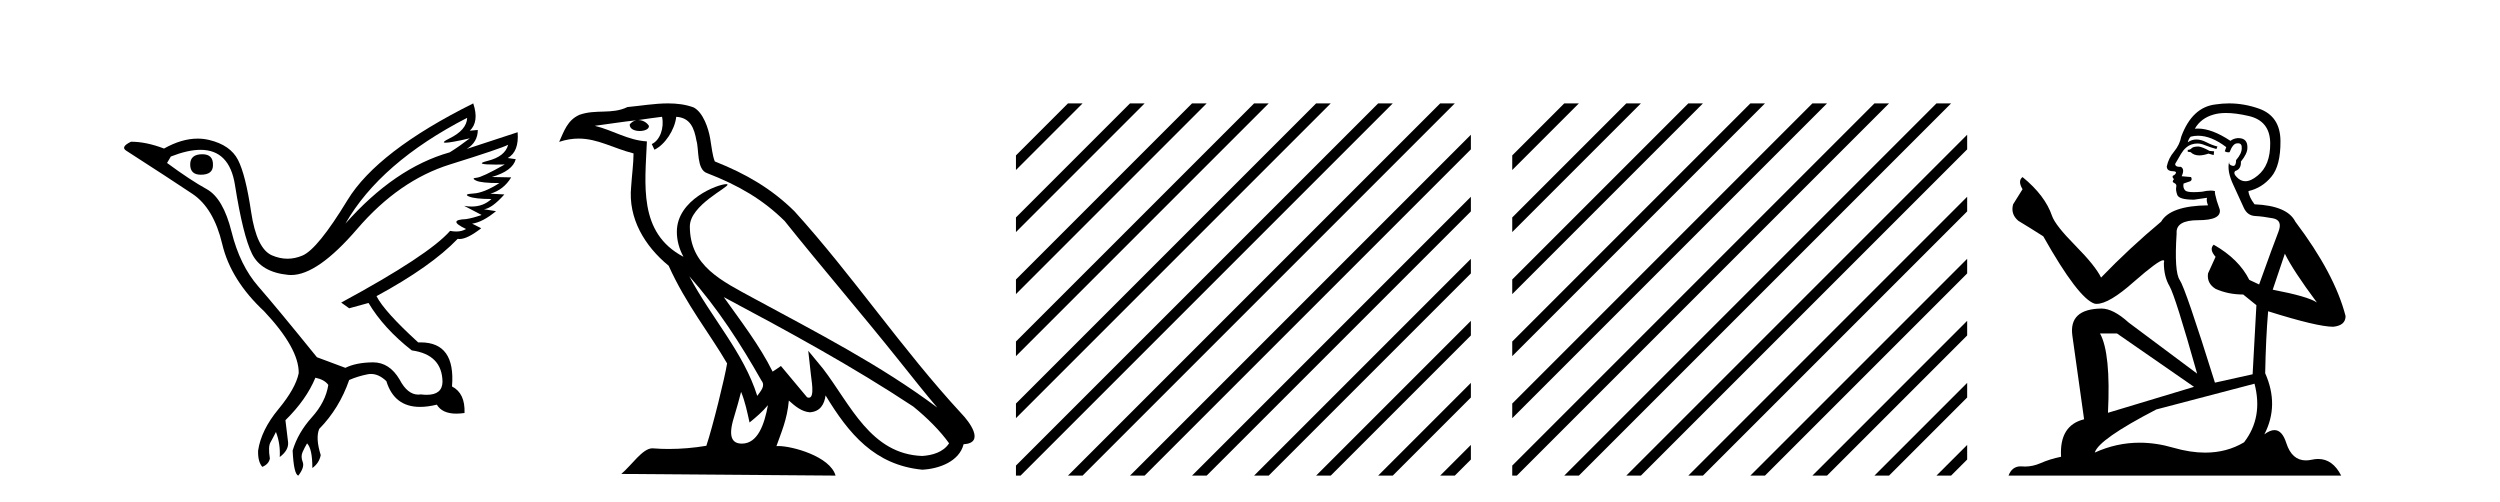 <?xml version='1.0' encoding='UTF-8' standalone='yes'?><svg xmlns='http://www.w3.org/2000/svg' xmlns:xlink='http://www.w3.org/1999/xlink' width='204.0' height='41.0' ><path d='M 16.511 12.586 Q 15.52 12.586 15.52 13.421 Q 15.52 14.257 16.387 14.257 Q 17.378 14.257 17.378 13.483 Q 17.409 12.586 16.511 12.586 ZM 38.121 9.613 Q 38.09 10.604 36.666 11.301 Q 35.962 11.645 36.363 11.645 Q 36.773 11.645 38.338 11.285 L 38.338 11.285 Q 37.409 11.997 36.697 12.431 Q 32.208 13.7 28.183 18.251 Q 31.031 13.267 38.121 9.613 ZM 41.465 11.812 Q 41.217 12.771 39.793 13.127 Q 38.58 13.431 40.445 13.431 Q 40.769 13.431 41.187 13.421 L 41.187 13.421 Q 39.329 14.474 38.88 14.505 Q 38.431 14.536 38.849 14.737 Q 39.267 14.939 40.753 14.939 Q 39.484 15.744 38.632 15.79 Q 37.781 15.836 38.276 16.038 Q 38.772 16.239 40.103 16.239 Q 39.44 16.854 38.487 16.854 Q 38.194 16.854 37.874 16.796 L 37.874 16.796 L 39.298 17.539 Q 38.617 17.787 38.029 17.88 Q 36.45 17.942 38.029 18.685 Q 37.698 18.891 37.23 18.891 Q 36.997 18.891 36.728 18.84 Q 34.994 20.821 27.842 24.691 L 28.493 25.156 L 30.072 24.722 Q 31.31 26.797 33.601 28.592 Q 36.078 28.933 36.109 31.162 Q 36.083 32.216 34.823 32.216 Q 34.602 32.216 34.344 32.184 Q 34.24 32.2 34.139 32.2 Q 33.25 32.2 32.61 30.976 Q 31.783 29.567 30.441 29.567 Q 30.427 29.567 30.412 29.568 Q 29.05 29.583 28.183 30.016 L 25.861 29.15 Q 22.579 25.094 21.078 23.375 Q 19.576 21.657 18.895 18.917 Q 18.214 16.177 16.867 15.434 Q 15.52 14.691 13.631 13.298 L 13.941 12.771 Q 15.333 12.226 16.361 12.226 Q 18.721 12.226 19.173 15.093 Q 19.824 19.211 20.567 20.713 Q 21.31 22.214 23.523 22.431 Q 23.638 22.442 23.756 22.442 Q 25.914 22.442 29.143 18.685 Q 32.548 14.722 36.713 13.421 Q 40.877 12.121 41.465 11.812 ZM 38.617 8.437 Q 30.784 12.338 28.353 16.332 Q 25.923 20.326 24.684 20.852 Q 24.074 21.111 23.46 21.111 Q 22.828 21.111 22.192 20.837 Q 20.938 20.295 20.489 17.276 Q 20.04 14.257 19.421 13.05 Q 18.802 11.842 17.084 11.425 Q 16.615 11.311 16.127 11.311 Q 14.825 11.311 13.384 12.121 Q 11.929 11.564 10.69 11.564 Q 9.792 11.997 10.319 12.307 Q 13.972 14.66 15.706 15.821 Q 17.44 16.982 18.136 19.923 Q 18.833 22.865 21.557 25.403 Q 24.406 28.437 24.375 30.45 Q 24.127 31.688 22.718 33.391 Q 21.31 35.094 21.062 36.766 Q 21.031 37.664 21.403 38.097 Q 21.929 37.881 22.022 37.416 Q 21.867 36.456 22.068 36.1 Q 22.27 35.744 22.517 35.249 Q 22.889 36.209 22.827 37.292 Q 23.57 36.735 23.508 36.085 L 23.291 34.289 Q 24.994 32.617 25.737 30.821 Q 26.48 30.976 26.79 31.41 Q 26.573 32.803 25.443 34.057 Q 24.313 35.311 23.879 36.766 Q 23.972 38.716 24.344 38.809 Q 24.87 38.128 24.7 37.695 Q 24.53 37.261 24.684 36.905 Q 24.839 36.549 25.056 36.178 Q 25.489 36.611 25.489 38.19 Q 26.047 37.788 26.171 37.137 Q 25.737 35.744 26.047 35.001 Q 27.688 33.329 28.493 31.007 Q 29.205 30.698 29.994 30.543 Q 30.135 30.515 30.275 30.515 Q 30.916 30.515 31.527 31.1 Q 32.172 33.203 34.275 33.203 Q 34.896 33.203 35.645 33.02 Q 36.085 33.753 37.238 33.753 Q 37.546 33.753 37.905 33.701 Q 37.967 32.091 36.883 31.534 Q 37.183 27.938 34.322 27.938 Q 34.226 27.938 34.127 27.942 Q 31.372 25.434 30.722 24.165 Q 35.18 21.75 37.347 19.49 Q 37.42 19.504 37.5 19.504 Q 38.139 19.504 39.267 18.623 L 38.524 18.251 Q 39.391 18.128 40.474 17.23 L 39.484 17.075 Q 40.134 17.013 41.156 15.867 L 40.01 15.805 Q 41.094 15.496 41.713 14.474 L 40.134 14.443 Q 41.837 13.948 42.084 12.988 L 41.434 12.895 Q 42.363 12.369 42.239 10.79 L 42.239 10.79 L 38.09 12.152 Q 38.988 11.595 38.988 10.604 L 38.988 10.604 L 38.338 10.666 Q 39.112 9.923 38.617 8.437 Z' style='fill:#000000;stroke:none' /><path d='M 56.244 22.54 L 56.244 22.54 C 58.538 25.118 60.437 28.06 62.13 31.048 C 62.486 31.486 62.086 31.888 61.792 32.305 C 60.677 28.763 58.109 26.03 56.244 22.54 ZM 54.023 9.529 C 54.215 10.422 53.862 11.451 53.185 11.755 L 53.402 12.217 C 54.247 11.815 55.06 10.612 55.181 9.532 C 56.335 9.601 56.651 10.47 56.831 11.479 C 57.048 12.168 56.828 13.841 57.702 14.13 C 60.282 15.129 62.255 16.285 64.025 18.031 C 67.08 21.852 70.272 25.552 73.327 29.376 C 74.514 30.865 75.6 32.228 76.481 33.257 C 71.842 29.789 66.658 27.136 61.573 24.38 C 58.87 22.911 56.291 21.71 56.291 18.477 C 56.291 16.738 59.495 15.281 59.363 15.055 C 59.351 15.035 59.314 15.026 59.256 15.026 C 58.598 15.026 55.231 16.274 55.231 18.907 C 55.231 19.637 55.426 20.313 55.766 20.944 C 55.761 20.944 55.756 20.943 55.75 20.943 C 52.058 18.986 52.644 15.028 52.787 11.538 C 51.253 11.453 49.988 10.616 48.531 10.267 C 49.662 10.121 50.788 9.933 51.921 9.816 L 51.921 9.816 C 51.709 9.858 51.514 9.982 51.385 10.154 C 51.366 10.526 51.787 10.69 52.197 10.69 C 52.598 10.69 52.988 10.534 52.95 10.264 C 52.769 9.982 52.439 9.799 52.102 9.799 C 52.092 9.799 52.082 9.799 52.072 9.799 C 52.636 9.719 53.386 9.599 54.023 9.529 ZM 60.473 31.976 C 60.804 32.78 60.976 33.632 61.163 34.476 C 61.701 34.04 62.222 33.593 62.664 33.06 L 62.664 33.06 C 62.376 34.623 61.84 36.199 60.538 36.199 C 59.751 36.199 59.386 35.667 59.891 34.054 C 60.129 33.293 60.318 32.566 60.473 31.976 ZM 59.059 24.242 L 59.059 24.242 C 64.325 27.047 69.539 29.879 74.519 33.171 C 75.692 34.122 76.738 35.181 77.445 36.172 C 76.976 36.901 76.083 37.152 75.257 37.207 C 71.041 37.06 69.391 32.996 67.165 30.093 L 65.953 28.622 L 66.162 30.507 C 66.177 30.846 66.524 32.452 66.006 32.452 C 65.962 32.452 65.912 32.44 65.854 32.415 L 63.724 29.865 C 63.496 30.015 63.281 30.186 63.046 30.325 C 61.99 28.187 60.443 26.196 59.059 24.242 ZM 54.515 8.437 C 53.408 8.437 52.274 8.636 51.199 8.736 C 49.917 9.361 48.618 8.884 47.274 9.373 C 46.303 9.809 46.03 10.693 45.628 11.576 C 46.201 11.386 46.722 11.308 47.213 11.308 C 48.779 11.308 50.04 12.097 51.697 12.518 C 51.694 13.349 51.563 14.292 51.501 15.242 C 51.245 17.816 52.601 20.076 54.563 21.685 C 55.968 24.814 57.912 27.214 59.331 29.655 C 59.162 30.752 58.141 34.89 57.638 36.376 C 56.653 36.542 55.601 36.636 54.566 36.636 C 54.149 36.636 53.734 36.62 53.328 36.588 C 53.296 36.584 53.265 36.582 53.233 36.582 C 52.435 36.582 51.558 37.945 50.698 38.673 L 68.182 38.809 C 67.736 37.233 64.63 36.397 63.526 36.397 C 63.462 36.397 63.405 36.399 63.356 36.405 C 63.746 35.29 64.232 34.243 64.37 32.686 C 64.858 33.123 65.405 33.595 66.088 33.644 C 66.923 33.582 67.262 33.011 67.368 32.267 C 69.26 35.396 71.376 37.951 75.257 38.327 C 76.598 38.261 78.269 37.675 78.63 36.25 C 80.409 36.149 79.105 34.416 78.445 33.737 C 73.604 28.498 69.609 22.517 64.826 17.238 C 62.984 15.421 60.904 14.192 58.328 13.173 C 58.136 12.702 58.074 12.032 57.949 11.295 C 57.813 10.491 57.384 9.174 56.599 8.765 C 55.931 8.519 55.229 8.437 54.515 8.437 Z' style='fill:#000000;stroke:none' /><path d='M 87.146 8.437 L 82.902 12.681 L 82.902 13.874 L 88.041 8.735 L 88.339 8.437 ZM 92.208 8.437 L 82.902 17.743 L 82.902 18.936 L 93.103 8.735 L 93.401 8.437 ZM 97.27 8.437 L 82.902 22.805 L 82.902 23.998 L 98.165 8.735 L 98.464 8.437 ZM 102.333 8.437 L 82.902 27.867 L 82.902 29.06 L 103.227 8.735 L 103.526 8.437 ZM 107.395 8.437 L 82.902 32.929 L 82.902 34.122 L 108.289 8.735 L 108.588 8.437 ZM 112.457 8.437 L 82.902 37.991 L 82.902 37.991 L 82.902 38.809 L 83.277 38.809 L 113.352 8.735 L 113.65 8.437 ZM 117.519 8.437 L 87.445 38.511 L 87.146 38.809 L 88.339 38.809 L 118.414 8.735 L 118.712 8.437 ZM 120.024 10.994 L 92.507 38.511 L 92.208 38.809 L 93.401 38.809 L 120.024 12.187 L 120.024 10.994 ZM 120.024 16.056 L 97.569 38.511 L 97.27 38.809 L 98.464 38.809 L 120.024 17.249 L 120.024 16.056 ZM 120.024 21.118 L 102.631 38.511 L 102.333 38.809 L 103.526 38.809 L 120.024 22.311 L 120.024 21.118 ZM 120.024 26.18 L 107.693 38.511 L 107.395 38.809 L 108.588 38.809 L 120.024 27.373 L 120.024 26.18 ZM 120.024 31.242 L 112.755 38.511 L 112.457 38.809 L 113.65 38.809 L 120.024 32.435 L 120.024 31.242 ZM 120.024 36.304 L 117.817 38.511 L 117.519 38.809 L 118.712 38.809 L 120.024 37.497 L 120.024 36.304 Z' style='fill:#000000;stroke:none' /><path d='M 127.643 8.437 L 123.399 12.681 L 123.399 13.874 L 128.538 8.735 L 128.836 8.437 ZM 132.705 8.437 L 123.399 17.743 L 123.399 18.936 L 133.6 8.735 L 133.898 8.437 ZM 137.767 8.437 L 123.399 22.805 L 123.399 23.998 L 138.662 8.735 L 138.96 8.437 ZM 142.829 8.437 L 123.399 27.867 L 123.399 29.06 L 143.724 8.735 L 144.022 8.437 ZM 147.891 8.437 L 123.399 32.929 L 123.399 34.122 L 148.786 8.735 L 149.084 8.437 ZM 152.953 8.437 L 123.399 37.991 L 123.399 38.809 L 123.774 38.809 L 153.848 8.735 L 154.147 8.437 ZM 158.015 8.437 L 127.941 38.511 L 127.643 38.809 L 128.836 38.809 L 158.91 8.735 L 159.209 8.437 ZM 160.521 10.994 L 133.003 38.511 L 132.705 38.809 L 133.898 38.809 L 160.521 12.187 L 160.521 10.994 ZM 160.521 16.056 L 138.065 38.511 L 137.767 38.809 L 138.96 38.809 L 160.521 17.249 L 160.521 16.056 ZM 160.521 21.118 L 143.127 38.511 L 142.829 38.809 L 144.022 38.809 L 160.521 22.311 L 160.521 21.118 ZM 160.521 26.18 L 148.19 38.511 L 147.891 38.809 L 149.084 38.809 L 160.521 27.373 L 160.521 26.18 ZM 160.521 31.242 L 153.252 38.511 L 152.953 38.809 L 154.147 38.809 L 160.521 32.435 L 160.521 31.242 ZM 160.521 36.304 L 158.314 38.511 L 158.015 38.809 L 159.209 38.809 L 160.521 37.497 L 160.521 36.304 Z' style='fill:#000000;stroke:none' /><path d='M 179.407 11.955 Q 178.98 11.955 178.843 12.091 Q 178.724 12.228 178.519 12.228 L 178.519 12.382 L 178.758 12.416 Q 179.023 12.681 179.462 12.681 Q 179.788 12.681 180.21 12.535 L 180.637 12.655 L 180.671 12.348 L 180.295 12.313 Q 179.749 12.006 179.407 11.955 ZM 181.644 9.22 Q 182.433 9.22 183.473 9.46 Q 185.232 9.853 185.249 11.681 Q 185.266 13.492 184.224 14.329 Q 183.673 14.788 183.221 14.788 Q 182.832 14.788 182.516 14.449 Q 182.209 14.141 182.396 13.953 Q 182.892 13.8 182.858 13.185 Q 183.387 12.535 183.387 12.074 Q 183.42 11.27 182.649 11.27 Q 182.617 11.27 182.584 11.271 Q 182.243 11.305 182.004 11.493 Q 180.492 10.491 179.343 10.491 Q 179.219 10.491 179.099 10.503 L 179.099 10.503 Q 179.595 9.631 180.654 9.341 Q 181.086 9.22 181.644 9.22 ZM 186.445 20.701 Q 187.111 22.068 189.059 24.682 Q 188.324 24.186 185.454 23.639 L 186.445 20.701 ZM 179.362 11.076 Q 180.44 11.076 181.662 12.006 L 181.542 12.348 Q 181.686 12.431 181.821 12.431 Q 181.879 12.431 181.935 12.416 Q 182.209 11.698 182.55 11.698 Q 182.591 11.693 182.628 11.693 Q 182.957 11.693 182.926 12.108 Q 182.926 12.535 182.465 13.065 Q 182.465 13.538 182.235 13.538 Q 182.199 13.538 182.157 13.526 Q 181.85 13.458 181.901 13.185 L 181.901 13.185 Q 181.696 13.953 182.26 15.132 Q 182.806 16.328 183.097 16.96 Q 183.387 17.592 184.019 17.626 Q 184.651 17.66 185.471 17.814 Q 186.291 17.968 185.916 18.925 Q 185.54 19.881 184.344 23.212 L 183.541 22.837 Q 182.704 21.145 180.637 19.967 L 180.637 19.967 Q 180.244 20.342 180.791 20.957 L 180.176 22.307 Q 180.056 23.11 180.791 23.571 Q 181.816 24.032 183.046 24.032 L 184.122 24.904 L 183.814 30.541 L 180.739 31.224 Q 178.331 23.52 177.869 22.854 Q 177.408 22.187 177.613 19.044 Q 177.528 17.968 179.373 17.968 Q 181.286 17.968 181.132 17.097 L 180.893 16.396 Q 180.705 15.747 180.739 15.593 Q 180.589 15.552 180.39 15.552 Q 180.09 15.552 179.68 15.645 Q 179.293 15.679 179.012 15.679 Q 178.45 15.679 178.314 15.542 Q 178.109 15.337 178.177 14.978 L 178.724 14.79 Q 178.912 14.688 178.792 14.449 L 178.023 14.38 Q 178.297 13.8 177.955 13.612 Q 177.904 13.615 177.858 13.615 Q 177.494 13.615 177.494 13.373 Q 177.613 13.15 177.972 12.553 Q 178.331 11.955 178.843 11.784 Q 179.073 11.71 179.3 11.71 Q 179.596 11.71 179.885 11.835 Q 180.398 12.04 180.859 12.16 L 180.944 11.955 Q 180.517 11.852 180.056 11.613 Q 179.612 11.382 179.228 11.382 Q 178.843 11.382 178.519 11.613 Q 178.604 11.305 178.758 11.152 Q 179.054 11.076 179.362 11.076 ZM 172.745 27.21 L 179.031 31.566 L 172.01 33.684 Q 172.249 28.816 171.361 27.21 ZM 183.968 31.31 Q 184.686 34.06 183.114 36.093 Q 181.706 36.934 179.944 36.934 Q 178.734 36.934 177.357 36.537 Q 175.946 36.124 174.594 36.124 Q 172.706 36.124 170.934 36.93 Q 171.241 35.854 175.956 33.411 L 183.968 31.31 ZM 181.89 8.437 Q 181.343 8.437 180.791 8.521 Q 178.877 8.743 177.989 11.152 Q 177.869 11.801 177.408 12.365 Q 176.947 12.911 176.81 13.578 Q 176.81 13.953 177.289 13.97 Q 177.767 13.988 177.408 14.295 Q 177.254 14.329 177.289 14.449 Q 177.306 14.568 177.408 14.603 Q 177.186 14.842 177.408 14.927 Q 177.647 15.03 177.579 15.269 Q 177.528 15.525 177.664 15.901 Q 177.801 16.294 179.031 16.294 L 180.09 16.14 L 180.09 16.14 Q 180.022 16.396 180.176 16.755 Q 177.101 16.789 176.349 18.087 Q 173.769 20.24 171.446 22.649 Q 170.985 21.692 169.345 20.035 Q 167.722 18.395 167.449 17.626 Q 166.885 15.952 165.04 14.449 Q 164.63 14.756 165.04 15.44 L 164.271 16.67 Q 164.049 17.472 164.698 18.019 Q 165.689 18.617 166.731 19.283 Q 169.601 24.374 170.934 24.784 Q 171.007 24.795 171.088 24.795 Q 172.102 24.795 174.128 22.99 Q 176.137 21.235 176.511 21.235 Q 176.642 21.235 176.571 21.453 Q 176.571 22.563 177.032 23.349 Q 177.494 24.135 179.287 30.49 L 173.701 26.322 Q 172.437 25.177 171.48 25.177 Q 168.798 25.211 169.106 27.398 L 170.062 34.214 Q 168.03 34.709 168.183 37.272 Q 167.261 37.46 166.492 37.801 Q 165.871 38.07 165.239 38.07 Q 165.105 38.07 164.972 38.058 Q 164.926 38.055 164.881 38.055 Q 164.184 38.055 163.895 38.809 L 191.041 38.809 Q 190.348 37.452 189.164 37.452 Q 188.917 37.452 188.649 37.511 Q 188.391 37.568 188.16 37.568 Q 187.02 37.568 186.565 36.161 Q 186.228 35.096 185.593 35.096 Q 185.231 35.096 184.771 35.444 Q 186.001 33.069 184.839 30.456 Q 184.891 27.62 185.079 25.399 Q 189.093 26.663 190.391 26.663 Q 191.399 26.561 191.399 25.792 Q 190.511 22.341 187.299 18.087 Q 186.65 16.789 183.968 16.67 Q 183.507 16.055 183.473 15.593 Q 184.583 15.337 185.335 14.432 Q 186.104 13.526 186.086 11.493 Q 186.069 9.478 184.327 8.863 Q 183.121 8.437 181.89 8.437 Z' style='fill:#000000;stroke:none' /></svg>
